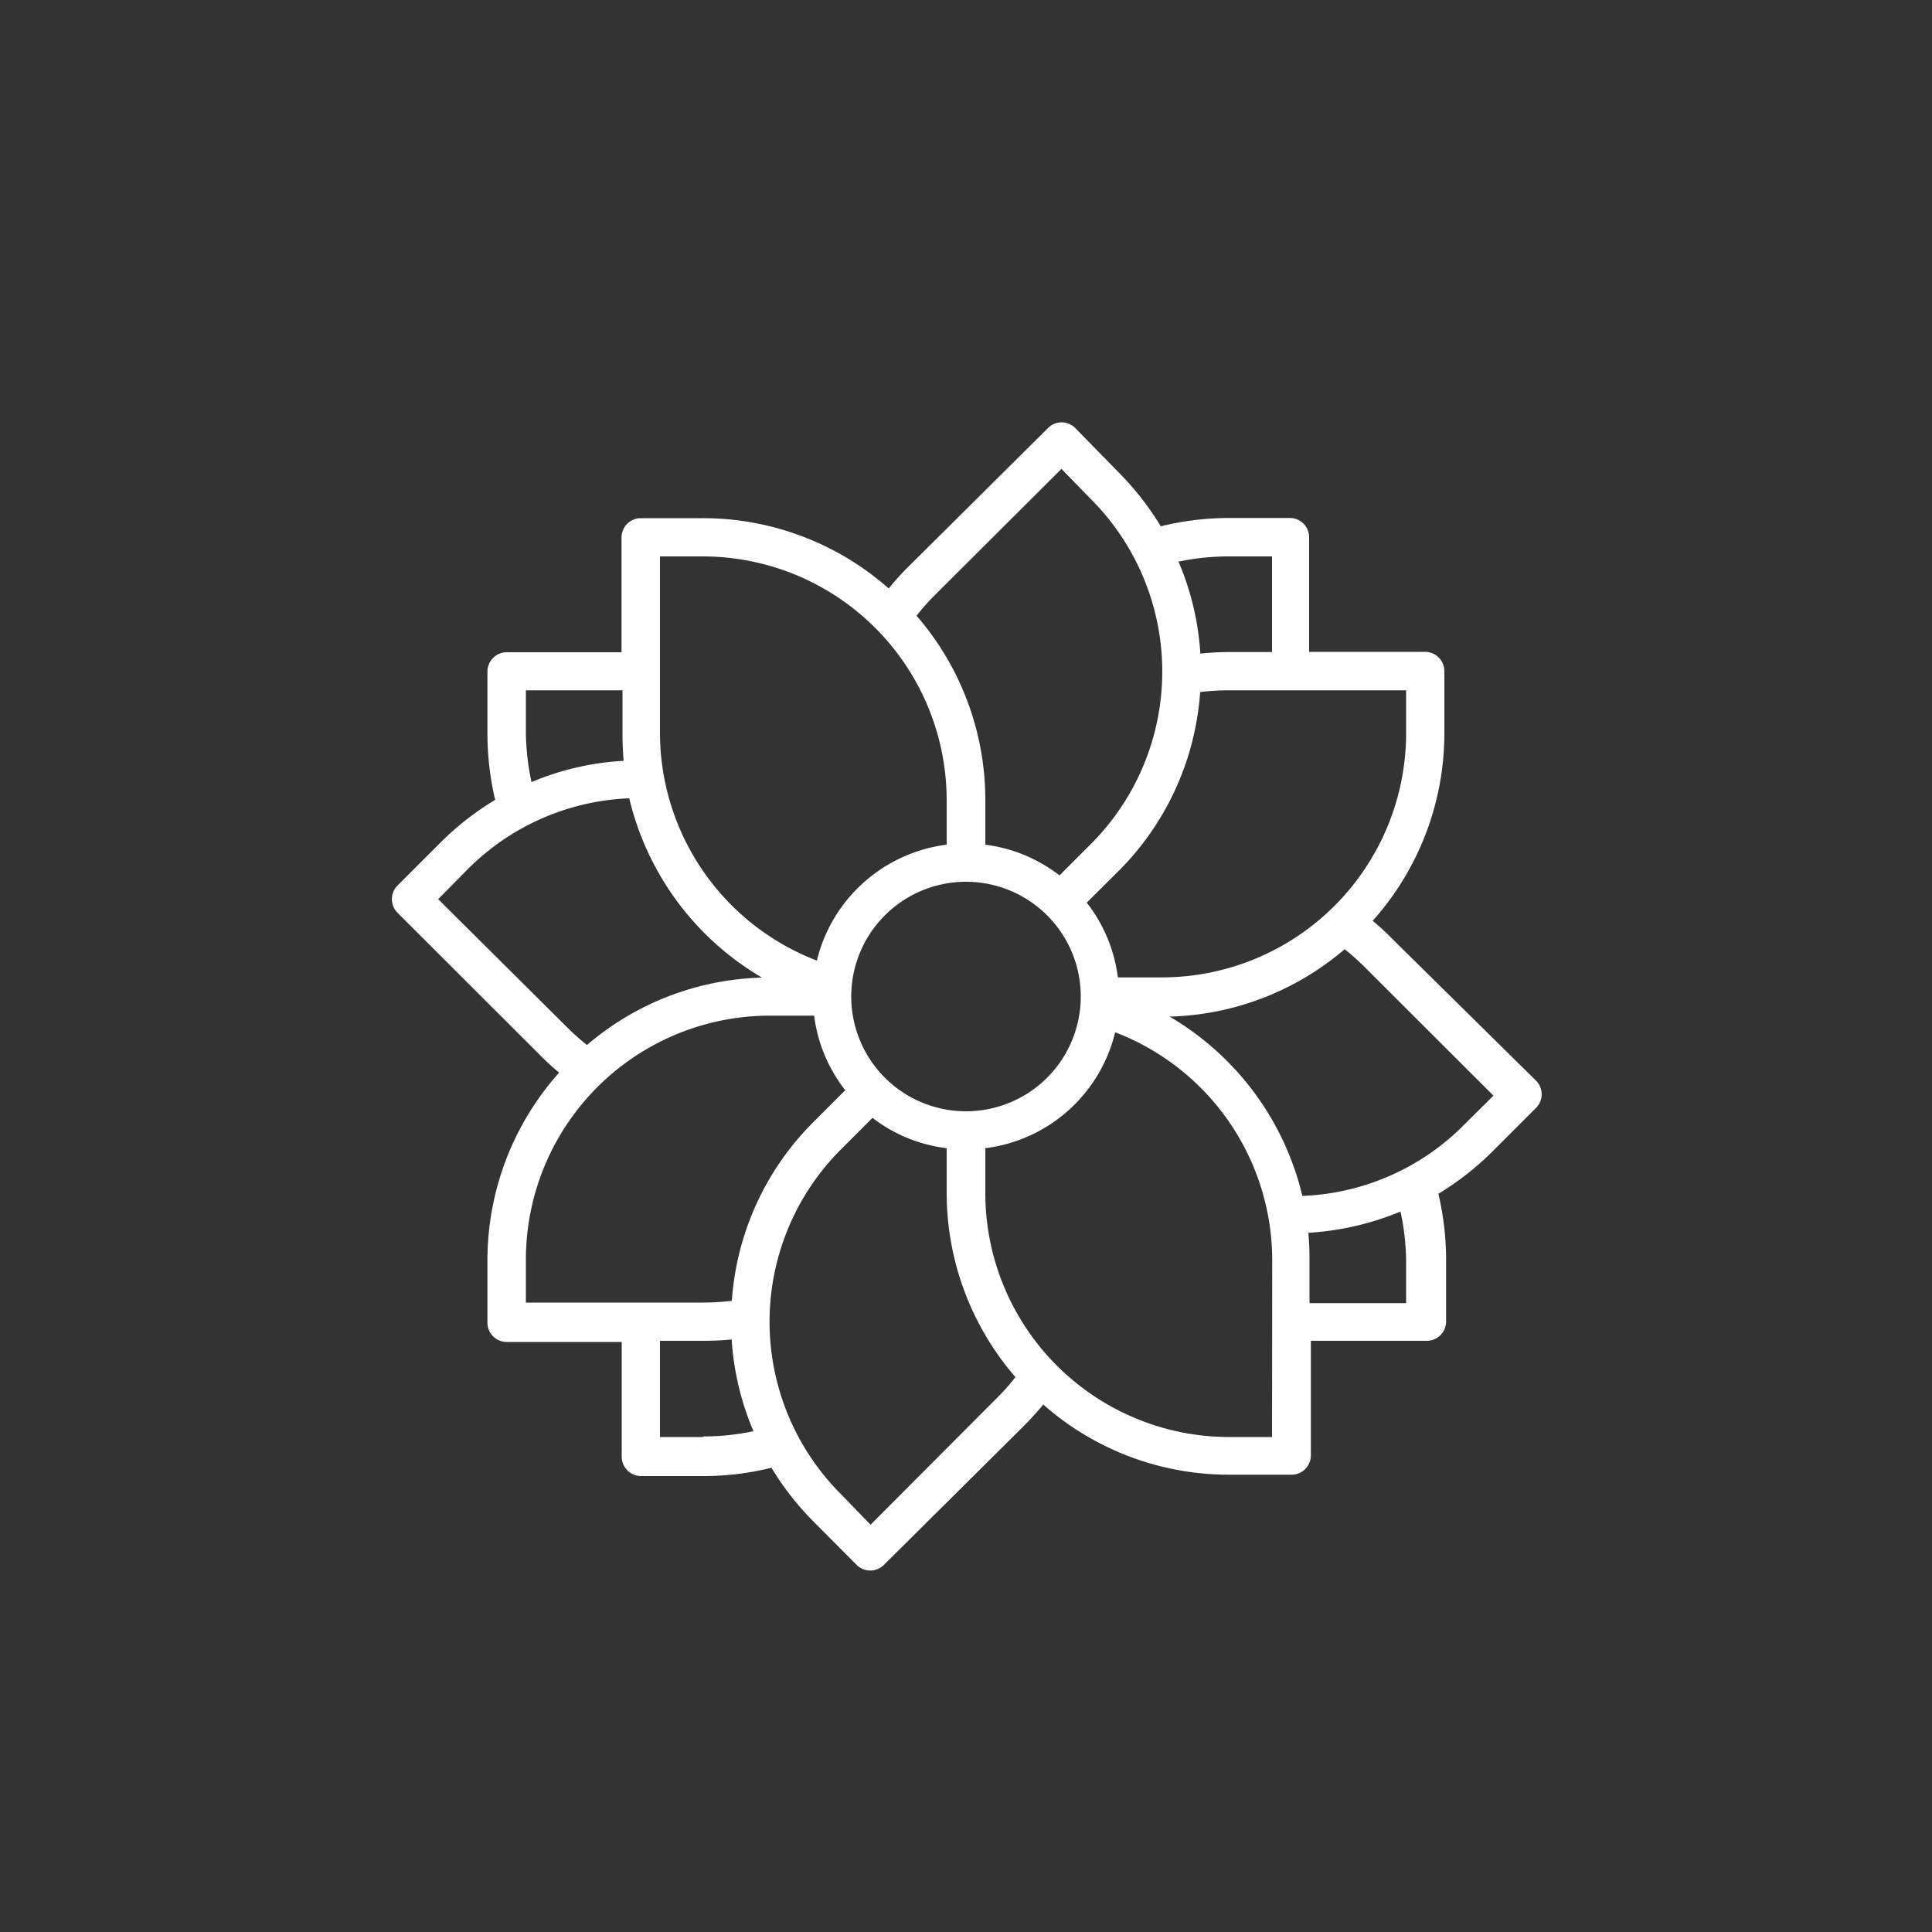 <svg id="Слой_1" data-name="Слой 1" xmlns="http://www.w3.org/2000/svg" viewBox="0 0 100 100"><rect x="0" y="0" width="100" height="100" fill="#333333" stroke="none"/><defs><style>.cls-1{fill:#fff;}</style></defs><title>иконки_мастерклассы</title><path class="cls-1" d="M72.13,48.66a14.25,14.25,0,0,0-1.08-1A14.56,14.56,0,0,0,74.76,38V34.74a1,1,0,0,0-1-1h-6V27.81a1,1,0,0,0-1-1H63.61a15,15,0,0,0-3.53.43,14.87,14.87,0,0,0-2.19-2.8l-2.23-2.28a1,1,0,0,0-.7-.3,1,1,0,0,0-.71.29L47,29.35a13.18,13.18,0,0,0-1,1.11,14.53,14.53,0,0,0-9.63-3.64H33.17a1,1,0,0,0-1,1v5.94H26.23a1,1,0,0,0-1,1V38a15,15,0,0,0,.4,3.4,14.88,14.88,0,0,0-2.84,2.22l-2.22,2.22a1,1,0,0,0,0,1.4l7.29,7.28a14.25,14.25,0,0,0,1.08,1,14.57,14.57,0,0,0-3.71,9.72v3.22a1,1,0,0,0,1,1h5.95v5.94a1,1,0,0,0,1,1h3.22a14.46,14.46,0,0,0,3.53-.43,14.87,14.87,0,0,0,2.19,2.8L44.34,81a1,1,0,0,0,.7.29h0a1,1,0,0,0,.7-.28L53,73.8c.35-.35.68-.72,1-1.1a14.52,14.52,0,0,0,9.63,3.63h3.22a1,1,0,0,0,1-1V69.4h6a1,1,0,0,0,1-1V65.19a14.91,14.91,0,0,0-.4-3.4,14.94,14.94,0,0,0,2.84-2.23l2.22-2.22a1,1,0,0,0,0-1.4ZM72.78,38A12.65,12.65,0,0,1,60.16,50.59h-2.3a7.87,7.87,0,0,0-1.61-3.87l1.63-1.62a14.51,14.51,0,0,0,4.24-9.28,12.29,12.29,0,0,1,1.49-.09h9.17ZM50,57.52a5.94,5.94,0,1,1,5.94-5.94A5.94,5.94,0,0,1,50,57.52ZM63.61,28.8h2.23v4.95H63.61a14.52,14.52,0,0,0-1.48.08A14.45,14.45,0,0,0,61,29.07,12.61,12.61,0,0,1,63.61,28.8Zm-8.67-4.53,1.53,1.57h0a12.63,12.63,0,0,1,0,17.84l-1.63,1.63A7.92,7.92,0,0,0,51,43.72v-2.3a14.56,14.56,0,0,0-3.56-9.55,11.66,11.66,0,0,1,1-1.12ZM34.16,28.8h2.23A12.63,12.63,0,0,1,49,41.42v2.3a7.94,7.94,0,0,0-6.72,6A12.65,12.65,0,0,1,34.16,38ZM27.22,38V35.73h5V38q0,.69.06,1.38a14.3,14.3,0,0,0-4.77,1.1A13,13,0,0,1,27.22,38Zm-4.54,8.54L24.2,45a12.5,12.5,0,0,1,8.37-3.68,14.69,14.69,0,0,0,6.87,9.28,14.52,14.52,0,0,0-9.06,3.49,13.07,13.07,0,0,1-1.11-1Zm4.54,18.68A12.63,12.63,0,0,1,39.84,52.57h2.3a7.84,7.84,0,0,0,1.61,3.86l-1.63,1.63a14.46,14.46,0,0,0-4.24,9.27,12.29,12.29,0,0,1-1.49.09H27.22Zm9.17,9.16H34.16V69.4h2.23a14.52,14.52,0,0,0,1.48-.07A14.46,14.46,0,0,0,39,74.08,12.61,12.61,0,0,1,36.39,74.35Zm8.67,4.54-1.53-1.58h0a12.62,12.62,0,0,1,0-17.85l1.63-1.63A7.82,7.82,0,0,0,49,59.43v2.3a14.56,14.56,0,0,0,3.56,9.55,11.66,11.66,0,0,1-1,1.12Zm20.78-4.54H63.61A12.63,12.63,0,0,1,51,61.73v-2.3a7.92,7.92,0,0,0,6.72-6,12.65,12.65,0,0,1,8.13,11.8Zm6.94-9.16v2.23h-5V65.19q0-.7-.06-1.38a14.8,14.8,0,0,0,4.77-1.1A12.8,12.8,0,0,1,72.78,65.19Zm3-7a12.45,12.45,0,0,1-8.37,3.68,14.71,14.71,0,0,0-6.87-9.28,14.52,14.52,0,0,0,9.06-3.49,13.07,13.07,0,0,1,1.11,1l6.59,6.58Z"/></svg>